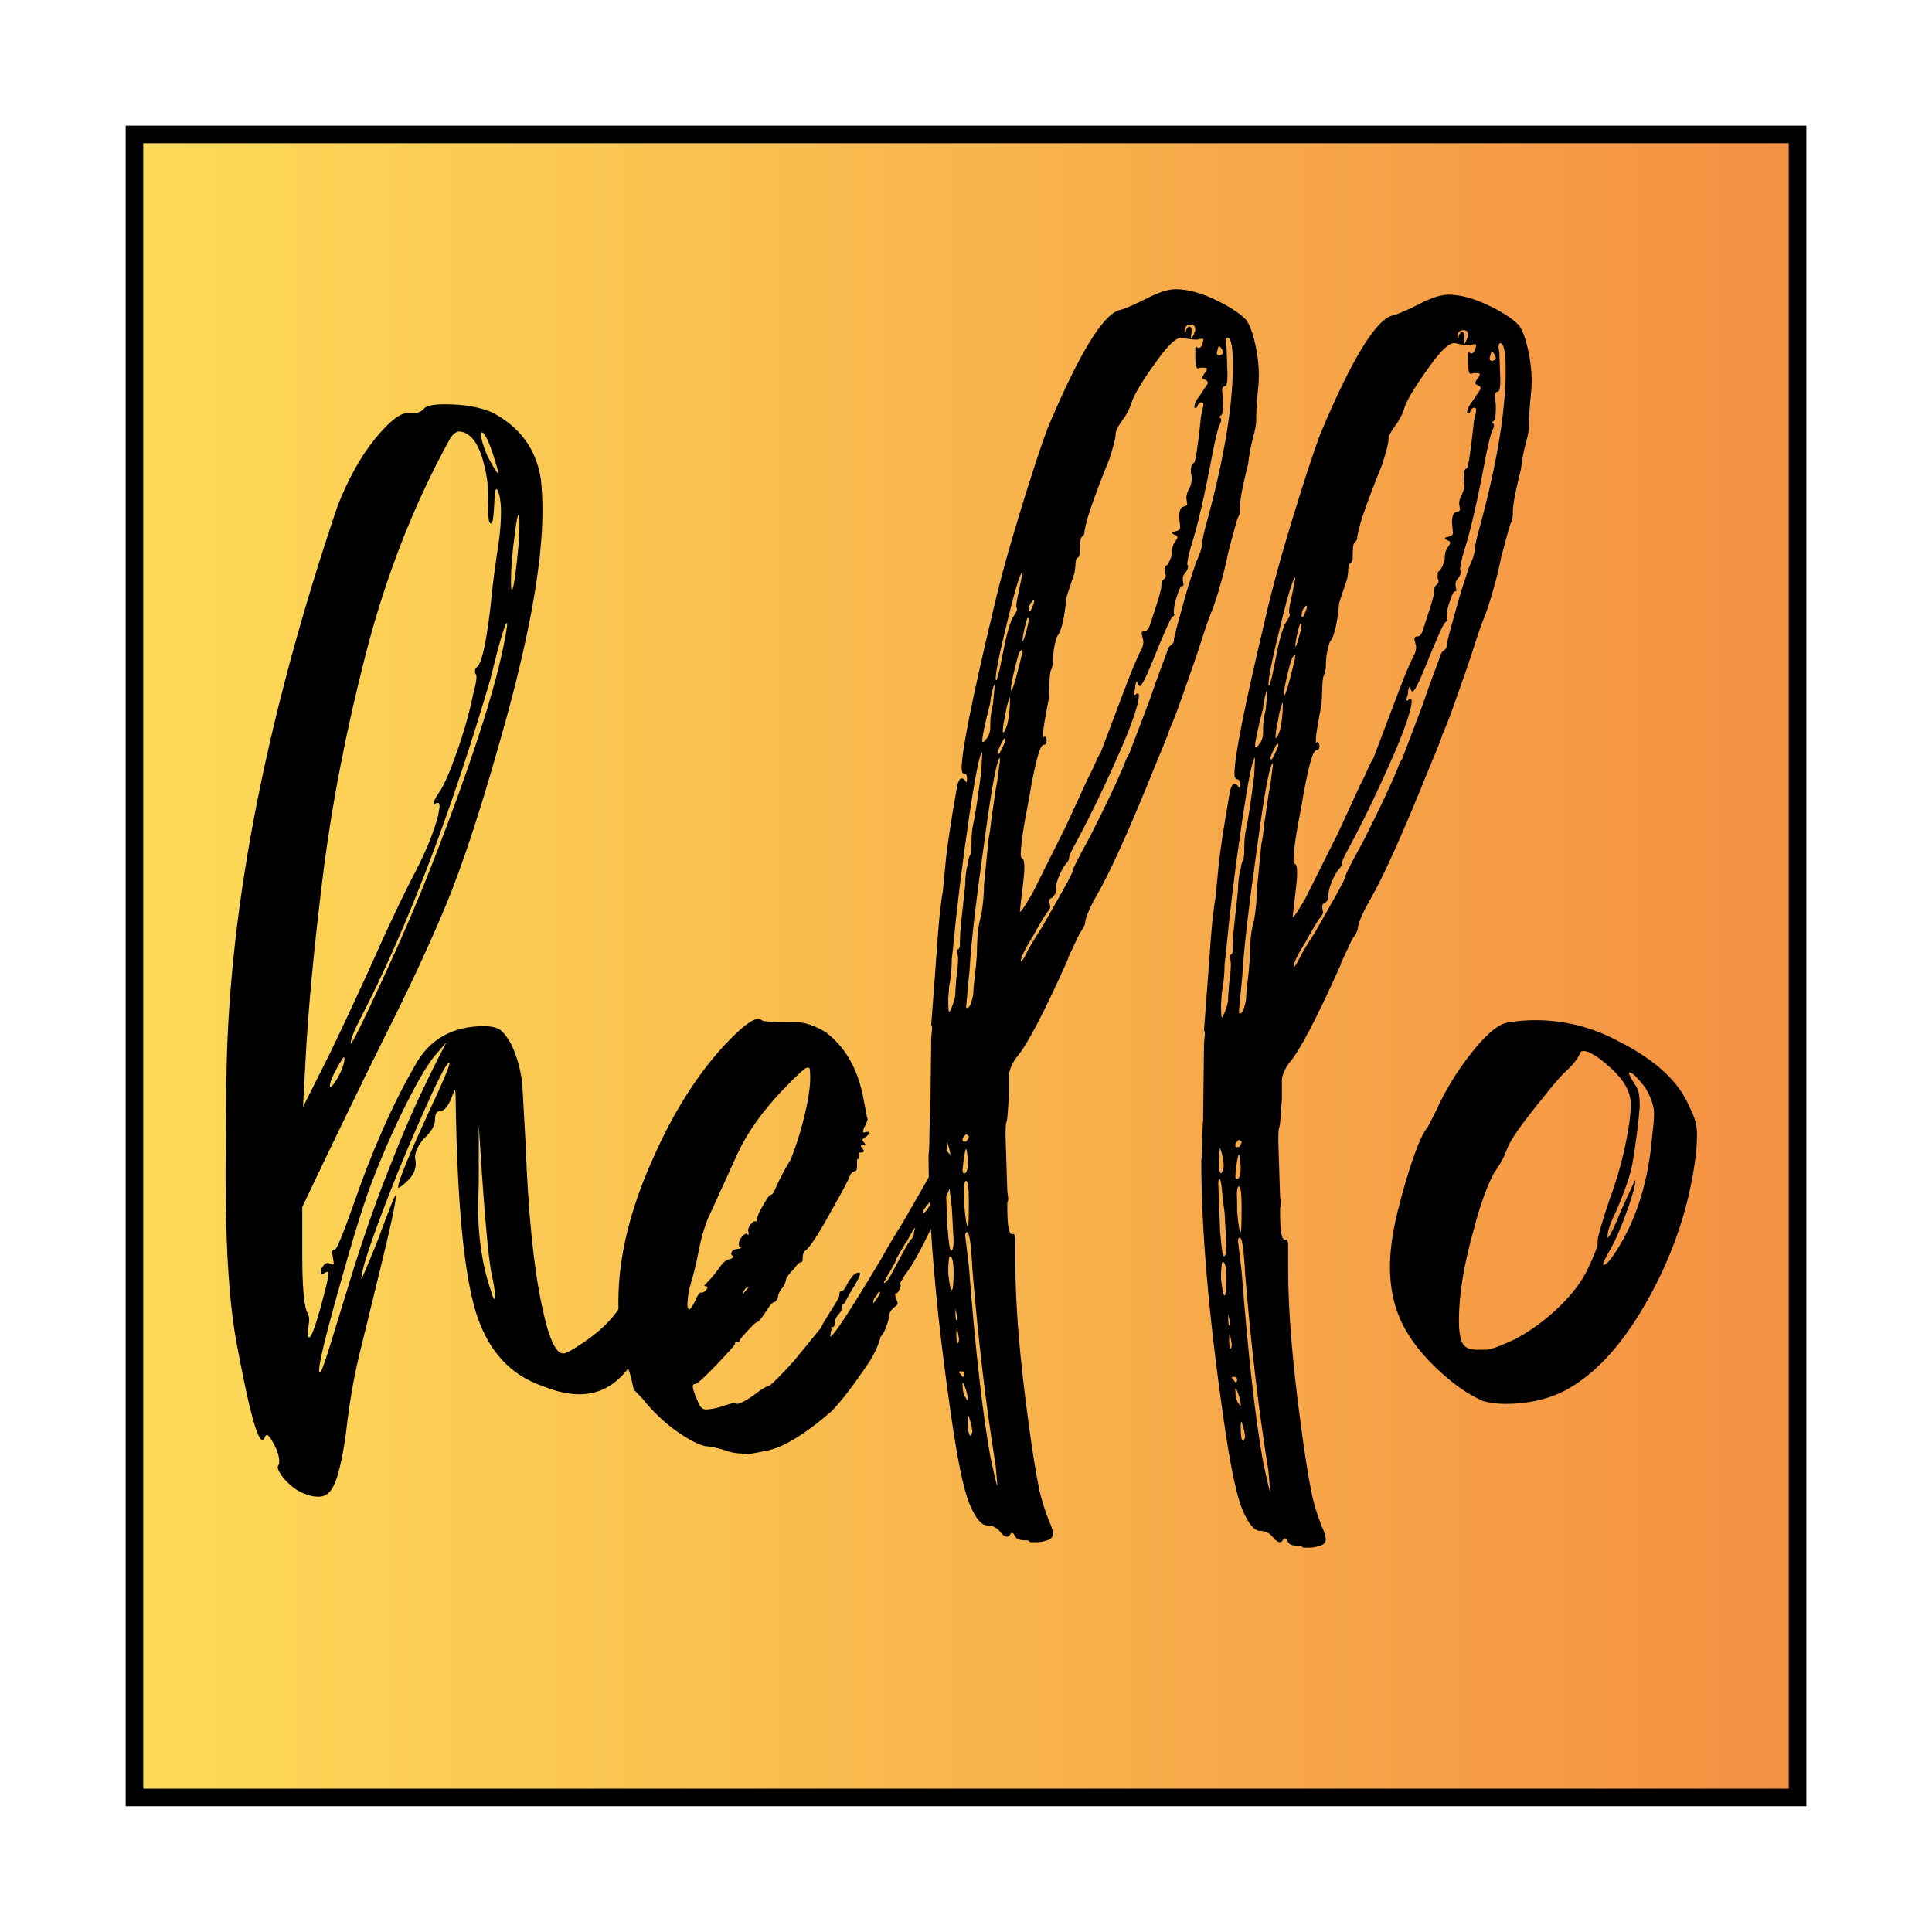 <svg xmlns="http://www.w3.org/2000/svg" xmlns:xlink="http://www.w3.org/1999/xlink" id="_x31__r&#xE9;teg" x="0px" y="0px" width="300px" height="300px" viewBox="0 0 300 300" xml:space="preserve"><g>	<defs>		<rect id="SVGID_1_" x="20.878" y="20.879" width="258.244" height="258.23"></rect>	</defs>	<clipPath id="SVGID_2_">		<use xlink:href="#SVGID_1_"></use>	</clipPath>			<linearGradient id="SVGID_3_" gradientUnits="userSpaceOnUse" x1="-807.641" y1="691.156" x2="-806.288" y2="691.156" gradientTransform="matrix(190.823 0 0 -190.823 154137.453 132038.797)">		<stop offset="0" style="stop-color:#FDDB58"></stop>		<stop offset="5.327790e-009" style="stop-color:#FDDB58"></stop>		<stop offset="1" style="stop-color:#F48F42"></stop>	</linearGradient>	<rect x="20.878" y="20.879" clip-path="url(#SVGID_2_)" fill="url(#SVGID_3_)" width="258.244" height="258.23"></rect></g><g>	<path d="M280.486,280.474H19.514V19.513h260.973V280.474z M22.243,277.745h255.515V22.242H22.243V277.745z"></path></g><g>	<path d="M188.385,94.34c1.023-2.993,1.808-5.891,2.366-8.696c0.366-1.35,0.692-2.559,0.974-3.625  c0.275-1.062,0.486-1.689,0.626-1.88c0.136-0.193,0.208-0.728,0.208-1.6c0-0.869,0.277-2.462,0.834-4.783l0.417-1.739  c0.186-1.546,0.436-2.897,0.761-4.059c0.324-1.16,0.49-2.054,0.49-2.681c0-0.627,0.019-1.355,0.067-2.175  c0.044-0.824,0.116-1.642,0.208-2.466c0.092-0.82,0.142-1.569,0.142-2.246c0-1.452-0.142-2.853-0.417-4.207  c-0.374-2.027-0.884-3.524-1.533-4.496c-0.925-0.961-2.36-1.931-4.31-2.897c-2.501-1.254-4.722-1.885-6.67-1.885  c-1.11,0-2.57,0.46-4.379,1.38s-3.175,1.521-4.102,1.81c-2.594,0.389-6.395,6.522-11.396,18.41  c-1.021,2.71-2.459,7.084-4.311,13.122c-1.853,6.043-3.288,11.336-4.312,15.878c-3.152,13.242-4.721,21.167-4.721,23.775  c0,0.582,0.135,0.869,0.416,0.869c0.277,0,0.418,0.244,0.418,0.723c0,0.39-0.048,0.583-0.141,0.583  c-0.189-0.385-0.417-0.583-0.692-0.583c-0.281,0-0.514,0.39-0.699,1.163c-1.018,5.8-1.619,9.81-1.808,12.035l-0.417,4.343  c-0.37,2.032-0.695,5.219-0.97,9.577l-0.833,11.154c0.091,0.102,0.134,0.294,0.134,0.586l-0.134,1.446l-0.141,11.893  c-0.092,1.063-0.14,2.175-0.14,3.329c0,1.162-0.044,2.175-0.137,3.043c0,1.086,0.015,2.206,0.039,3.346  c-1.033,1.845-2.444,4.302-4.232,7.368c-1.115,1.741-2.142,3.481-3.098,5.22c-4.848,8.121-7.504,12.175-7.984,12.175l0.121-0.868  l0.121-0.253l-0.121-0.243c0-0.081,0.097-0.122,0.296-0.122c0.198,0,0.3-0.252,0.3-0.748c0-0.171,0.059-0.373,0.18-0.627  c0.117-0.242,0.295-0.496,0.533-0.737c0.237-0.255,0.359-0.545,0.359-0.871c0-0.333,0.16-0.585,0.475-0.748  c0.398-0.829,0.833-1.617,1.314-2.365c0.711-1.153,1.07-1.902,1.07-2.237l-0.121-0.119c-0.398,0-0.713,0.142-0.95,0.434  c-0.243,0.294-0.481,0.598-0.719,0.931c-0.475,0.992-0.813,1.497-1.013,1.497c-0.198,0-0.315,0.06-0.353,0.181  c-0.044,0.122-0.064,0.294-0.064,0.497c0,0.213-0.397,0.932-1.188,2.175l-1.313,2.114l-0.359,0.747l-4.169,5.098  c-0.951,1.073-1.829,2.001-2.617,2.789c-0.796,0.79-1.276,1.185-1.431,1.185c-0.159,0-0.557,0.202-1.193,0.617  c-1.828,1.417-3.058,2.115-3.693,2.115l-0.359-0.124c-0.238,0-0.854,0.161-1.847,0.496c-0.994,0.333-1.887,0.496-2.681,0.496  c-0.477-0.082-0.835-0.456-1.072-1.113c-0.558-1.243-0.834-2.072-0.834-2.487c0-0.253,0.14-0.374,0.417-0.374  c0.276,0,1.373-0.99,3.276-2.983c1.905-1.991,2.861-3.066,2.861-3.227c0-0.172,0.039-0.294,0.121-0.375h0.118l0.237,0.122h0.179  c0.038,0,0.059-0.08,0.059-0.251c0-0.162,0.635-0.911,1.91-2.236c0.393-0.416,0.692-0.638,0.892-0.677  c0.198-0.042,0.616-0.567,1.251-1.56c0.635-0.99,1.052-1.484,1.251-1.484c0.198,0,0.417-0.255,0.654-0.75  c0-0.253,0.058-0.496,0.179-0.747c0.122-0.243,0.238-0.434,0.358-0.558c0.117-0.12,0.258-0.333,0.417-0.625  c0.156-0.285,0.257-0.578,0.296-0.87c0.039-0.283,0.457-0.851,1.251-1.67c0.48-0.666,0.834-1.001,1.071-1.001h0.121l0.123-0.243  c0-0.827,0.116-1.323,0.353-1.495c0.718-0.416,2.264-2.813,4.649-7.21c0.95-1.65,1.707-3.065,2.264-4.218  c0.077-0.334,0.218-0.588,0.417-0.747c0.193-0.163,0.374-0.255,0.533-0.255s0.243-0.284,0.243-0.868v-0.739  c0-0.172,0.04-0.253,0.116-0.253c0.079,0,0.161-0.041,0.238-0.121l-0.117-0.374c0-0.334,0.04-0.496,0.117-0.496  c0.48,0,0.717-0.081,0.717-0.253c0-0.08-0.083-0.202-0.237-0.374c-0.161-0.161-0.243-0.324-0.243-0.496  c0.397,0,0.635-0.04,0.718-0.12c-0.161-0.253-0.282-0.416-0.361-0.496c-0.077-0.083-0.115-0.172-0.115-0.255  c0-0.078,0.155-0.221,0.476-0.434c0.313-0.202,0.475-0.354,0.475-0.433v-0.245c0-0.09-0.039-0.131-0.117-0.131l-0.719,0.131  c0-0.505,0.123-0.868,0.361-1.121l0.358-0.992c-0.082-0.08-0.161-0.374-0.242-0.868c-0.079-0.507-0.199-1.123-0.354-1.873  c-0.794-4.722-2.745-8.28-5.842-10.68c-1.746-1.081-3.336-1.616-4.765-1.616c-3.259,0-4.983-0.083-5.183-0.255  c-0.199-0.161-0.417-0.241-0.656-0.241c-0.949,0-2.776,1.446-5.478,4.35c-3.974,4.389-7.427,9.809-10.364,16.271  c-3.895,8.374-5.842,16.12-5.842,23.241c0,0.425,0.004,0.826,0.011,1.218c-0.135,0.19-0.258,0.366-0.365,0.521  c-1.348,1.829-3.337,3.567-5.955,5.218c-1.115,0.749-1.871,1.123-2.264,1.123c-1.192,0-2.307-2.527-3.339-7.587  c-1.271-5.955-2.104-14.329-2.502-25.098l-0.475-8.577c-0.16-2.397-0.757-4.671-1.789-6.825c-0.713-1.243-1.349-2.013-1.906-2.306  c-0.557-0.283-1.309-0.435-2.263-0.435c-4.926,0-8.5,2.032-10.725,6.086c-3.573,6.22-6.787,13.513-9.648,21.875  c-1.59,4.469-2.525,6.717-2.803,6.717c-0.276,0-0.417,0.159-0.417,0.494l0.238,1.607c0,0.171-0.04,0.253-0.116,0.253  c-0.083,0-0.199-0.039-0.358-0.121c-0.16-0.079-0.321-0.132-0.476-0.132c-0.321,0-0.641,0.294-0.956,0.88l-0.116,0.618  c0,0.162,0.078,0.252,0.238,0.252c0.077,0,0.192-0.07,0.353-0.192c0.159-0.12,0.319-0.182,0.48-0.182  c0.078,0,0.117,0.122,0.117,0.374c0,0.243-0.079,0.719-0.238,1.427c-0.16,0.707-0.474,1.92-0.95,3.662  c-0.876,3.153-1.474,4.72-1.79,4.72c-0.16,0-0.238-0.16-0.238-0.493s0.039-0.7,0.116-1.114c0.079-0.415,0.122-0.87,0.122-1.376  c-0.082-0.413-0.199-0.736-0.359-0.989c-0.474-1.244-0.712-4.137-0.712-8.697v-7.585c4.922-10.355,9.135-19.053,12.63-26.092  c4.048-8.04,7.306-15.038,9.769-21.005c2.463-5.967,5.202-14.29,8.223-24.978c4.446-15.482,6.672-27.498,6.672-36.033  c0-1.739-0.079-3.357-0.238-4.844c-0.718-4.722-3.258-8.202-7.626-10.448c-1.905-0.818-4.329-1.243-7.268-1.243  c-1.828,0-2.918,0.233-3.277,0.688c-0.36,0.456-0.936,0.689-1.726,0.689h-0.835c-1.192,0-2.88,1.344-5.065,4.034  c-2.187,2.691-4.111,6.149-5.779,10.376c-11.519,34.051-17.274,64.451-17.274,91.208l-0.121,12.43  c0,12.015,0.634,21.125,1.906,27.345c1.749,9.354,3.019,14.036,3.814,14.036c0.156,0,0.276-0.121,0.359-0.372  c0.078-0.245,0.193-0.374,0.354-0.374c0.236,0,0.616,0.505,1.134,1.495c0.515,0.988,0.77,1.862,0.77,2.609  c0,0.241-0.038,0.434-0.117,0.556c-0.081,0.131-0.12,0.233-0.12,0.314c0,0.252,0.16,0.617,0.48,1.121  c0.314,0.496,0.791,1.031,1.429,1.609c0.631,0.586,1.348,1.04,2.144,1.364c0.79,0.335,1.547,0.506,2.264,0.506  c0.873,0,1.547-0.377,2.026-1.123c0.873-1.243,1.625-4.186,2.264-8.817c0.475-4.308,1.149-8.293,2.021-11.935l3.22-13.178  c1.667-6.784,2.503-10.678,2.503-11.681v-0.12c-0.162,0-1.073,2.276-2.741,6.837c-1.669,4.146-2.545,6.208-2.623,6.208v-0.121  c0.078-1.243,1.013-4.266,2.803-9.071c1.783-4.803,3.752-9.646,5.894-14.542c2.861-6.543,4.491-9.82,4.887-9.82h0.115  c0,0.507-0.993,2.865-2.975,7.089c-3.335,7.212-5.003,11.266-5.003,12.179v0.12c0.236,0,0.751-0.386,1.545-1.174  c0.796-0.79,1.193-1.677,1.193-2.68l-0.122-0.871c0-0.817,0.437-1.779,1.314-2.85c1.192-1.082,1.784-2.074,1.784-2.981  c0-0.913,0.281-1.366,0.833-1.366c0.558,0,1.115-0.627,1.668-1.872c0.319-0.911,0.519-1.366,0.597-1.366  c0.082,0.092,0.12,0.71,0.12,1.872c0.239,15.653,1.271,26.484,3.098,32.494c1.828,6.006,5.318,9.88,10.487,11.618  c2.061,0.829,3.932,1.244,5.6,1.244c3.041,0,5.565-1.351,7.592-4.005c0.196,0.525,0.368,1.068,0.504,1.638l0.359,1.619l1.309,1.364  c1.59,1.993,3.336,3.67,5.245,5.038c1.907,1.364,3.453,2.173,4.645,2.416c0.476,0,1.348,0.171,2.623,0.506  c1.029,0.413,2.027,0.617,2.978,0.617l0.475,0.12c0.48,0,1.508-0.161,3.099-0.496c2.622-0.413,6.078-2.485,10.369-6.208  c1.667-1.741,3.652-4.35,5.954-7.827c0.717-1.164,1.232-2.287,1.553-3.359c0-0.161,0.037-0.292,0.116-0.374  c0.396-0.414,0.755-1.162,1.076-2.234c0.155-0.496,0.236-0.85,0.236-1.063c0-0.2,0.079-0.433,0.239-0.674  c0.159-0.254,0.359-0.456,0.597-0.629c0.236-0.161,0.396-0.325,0.475-0.496c0-0.162-0.079-0.434-0.238-0.809  c-0.16-0.376-0.199-0.636-0.121-0.81h0.121c0.16,0,0.315-0.183,0.476-0.554c0.159-0.375,0.238-0.6,0.238-0.678l-0.117-0.255  c0-0.08,0.077-0.251,0.237-0.496c0.162-0.251,0.358-0.576,0.597-0.988c0.917-1.122,2.241-3.467,3.972-7.029  c0.511,8.391,1.543,17.979,3.102,28.774c1.019,7.15,1.987,11.813,2.919,13.988c0.921,2.174,1.828,3.265,2.711,3.265  c0.876,0,1.593,0.385,2.151,1.155c0.368,0.394,0.649,0.586,0.834,0.586h0.14c0.186,0,0.326-0.103,0.418-0.296  c0.092-0.191,0.185-0.29,0.277-0.29c0.184,0,0.324,0.12,0.417,0.361c0.091,0.243,0.258,0.437,0.488,0.576  c0.229,0.151,0.713,0.225,1.46,0.225c0.185,0,0.296,0.051,0.344,0.141c0.049,0.101,0.159,0.151,0.35,0.151h0.693  c0.557,0,1.136-0.099,1.739-0.292c0.603-0.192,0.902-0.535,0.902-1.013c0-0.484-0.231-1.212-0.692-2.184  c-0.65-1.738-1.115-3.235-1.393-4.49c-0.557-2.61-1.157-6.382-1.809-11.308c-1.298-9.666-1.942-17.638-1.942-23.926v-4.056  c-0.095-0.386-0.189-0.576-0.277-0.576h-0.28c-0.465,0-0.695-1.406-0.695-4.208v-0.729c0.094-0.088,0.143-0.281,0.143-0.574  l-0.143-1.162l-0.274-8.556c0-1.254,0.042-1.973,0.135-2.177c0.092-0.19,0.161-0.695,0.209-1.518  c0.049-0.817,0.116-1.758,0.207-2.83v-2.892c0-0.778,0.37-1.699,1.116-2.76c1.57-1.741,4.262-6.857,8.063-15.361v-0.152  c0.46-0.961,0.878-1.861,1.251-2.682c0.37-0.818,0.646-1.324,0.833-1.526c0.37-0.576,0.555-1.011,0.555-1.305  c0-0.282,0.159-0.818,0.489-1.587c0.319-0.77,0.76-1.639,1.317-2.609c2.133-3.676,5.236-10.588,9.313-20.737  c1.3-3.09,1.945-4.732,1.945-4.931c0.559-1.254,1.158-2.8,1.809-4.636c0.649-1.836,1.25-3.549,1.808-5.147  c0.558-1.593,1.111-3.263,1.668-5.001C187.414,96.808,187.924,95.408,188.385,94.34z M52.417,167.412  c-0.557,0.909-0.911,1.365-1.07,1.365c-0.079,0-0.123-0.041-0.123-0.123c0-0.574,0.398-1.576,1.193-2.981  c0.556-0.99,0.872-1.497,0.955-1.497c0.079,0,0.117,0.051,0.117,0.129C53.489,165.044,53.135,166.087,52.417,167.412z   M79.94,82.907c0.238-1.981,0.436-2.983,0.597-2.983c0.077,0,0.12,0.547,0.12,1.618c0,1.739-0.199,4.187-0.596,7.331  c-0.237,1.821-0.437,2.731-0.596,2.731c-0.083,0-0.121-0.496-0.121-1.486C79.344,88.206,79.542,85.81,79.94,82.907z M78.752,96.702  v0.374c-1.036,7.534-5.008,20.134-11.916,37.782c-2.144,5.46-4.649,11.265-7.506,17.394c-3.02,6.543-4.65,9.82-4.886,9.82  c0-0.668,0.514-1.993,1.551-3.984c7.224-13.997,13.939-31.523,20.135-52.558C77.56,99.645,78.432,96.702,78.752,96.702z   M74.82,67.131c0.156,0,0.375,0.243,0.655,0.74c0.276,0.496,0.572,1.203,0.892,2.113c0.635,1.912,0.956,3.024,0.956,3.357v0.121  c-0.162,0-0.719-0.91-1.669-2.73c-0.64-1.497-0.956-2.609-0.956-3.358C74.699,67.213,74.738,67.131,74.82,67.131z M47.412,165.179  c0.398-7.96,1.291-17.569,2.682-28.835c1.387-11.265,3.636-22.905,6.733-34.92c3.1-12.014,7.423-23.067,12.983-33.181  C70.292,67.415,70.807,67,71.365,67c1.667,0.172,2.898,1.739,3.694,4.724c0.475,1.738,0.711,3.316,0.711,4.721v1.245  c0,0.829,0.02,1.577,0.058,2.235c0.039,0.667,0.102,1.063,0.18,1.183c0.078,0.122,0.16,0.183,0.237,0.183  c0.242,0,0.398-0.89,0.48-2.67c0.076-1.78,0.193-2.67,0.353-2.67c0.161,0,0.321,0.354,0.48,1.051  c0.156,0.708,0.238,1.558,0.238,2.55c0,1.323-0.121,2.902-0.359,4.722c-0.557,3.57-0.911,6.26-1.071,8.081  c-0.713,6.797-1.469,10.519-2.264,11.186c-0.238,0.161-0.359,0.414-0.359,0.749c0,0.161,0.038,0.282,0.121,0.373  c0.079,0.081,0.122,0.243,0.122,0.495c0,0.497-0.165,1.326-0.48,2.478c-0.714,3.57-1.867,7.423-3.457,11.56  c-0.713,1.831-1.348,3.135-1.905,3.915c-0.558,0.788-0.834,1.394-0.834,1.8l0.121,0.131l0.116-0.254  c0.16-0.08,0.32-0.122,0.48-0.122c0.156,0,0.237,0.204,0.237,0.618l-0.237,1.376c-0.64,2.476-1.789,5.338-3.456,8.566  c-1.271,2.404-2.9,5.764-4.887,10.072c-3.336,7.453-6.196,13.621-8.578,18.516l-4.053,8.072L47.412,165.179z M61.114,179.707  c-2.142,5.229-4.207,10.984-6.195,17.284l-3.932,12.794c-0.712,2.235-1.149,3.355-1.311,3.355c-0.082,0-0.12-0.121-0.12-0.372  c0-0.829,0.459-2.983,1.372-6.463c0.911-3.479,1.968-7.272,3.156-11.367c1.193-4.106,2.225-7.391,3.099-9.882  c1.589-4.305,3.354-8.454,5.303-12.428c1.944-3.975,3.553-6.795,4.824-8.453l2.026-2.358  C66.002,168.199,63.262,174.166,61.114,179.707z M76.726,201.704c-0.083,0-0.239-0.404-0.48-1.233  c-1.348-3.893-2.022-8.334-2.022-13.298l0.117-3.479v-9.072c0.796,13.006,1.47,20.792,2.027,23.361  c0.316,1.405,0.476,2.448,0.476,3.105C76.843,201.502,76.802,201.704,76.726,201.704z M115.327,200.965v-0.131v-0.12  c0.079-0.082,0.156-0.204,0.239-0.376c0.076-0.159,0.198-0.281,0.358-0.372l0.238-0.122h0.116L115.327,200.965z M106.983,203.323  c-0.078,0-0.16-0.161-0.238-0.496c0-1.245,0.199-2.509,0.597-3.794c0.397-1.282,0.775-2.851,1.134-4.72  c0.354-1.862,0.811-3.5,1.368-4.907l4.648-10.193c1.508-3.309,3.889-6.664,7.147-10.063c2.148-2.234,3.374-3.357,3.694-3.357h0.301  c0.116,0,0.174,0.548,0.174,1.619c0,1.912-0.515,4.683-1.547,8.322c-0.321,1.082-0.616,1.993-0.892,2.74  c-0.282,0.738-0.461,1.234-0.538,1.487c-0.796,1.327-1.392,2.407-1.789,3.236c-0.398,0.829-0.635,1.344-0.714,1.546  c-0.081,0.213-0.178,0.396-0.3,0.558c-0.116,0.172-0.256,0.252-0.417,0.252c-0.16,0-0.674,0.788-1.546,2.356  c-0.319,0.588-0.475,1.021-0.475,1.316c0,0.282-0.083,0.434-0.242,0.434h-0.237c-0.078,0-0.218,0.102-0.417,0.304  c-0.2,0.209-0.34,0.415-0.417,0.627c-0.078,0.2-0.116,0.354-0.116,0.435l0.116,0.615l-0.116,0.121l-0.238-0.241l-0.48,0.241  c-0.476,0.506-0.711,0.962-0.711,1.378c0,0.241,0.038,0.413,0.116,0.496l0.243,0.12c0,0.08-0.205,0.14-0.598,0.181  c-0.402,0.051-0.654,0.152-0.775,0.315c-0.122,0.172-0.18,0.293-0.18,0.374c0,0.17,0.078,0.294,0.238,0.374l0.121,0.12  c0,0.172-0.238,0.314-0.718,0.436c-0.475,0.12-0.969,0.557-1.487,1.305c-0.52,0.749-1.093,1.458-1.727,2.113l-0.595,0.629  c0,0.078,0.077,0.121,0.236,0.121c0.16,0,0.238,0.079,0.238,0.242c0,0.091-0.078,0.213-0.238,0.372  c-0.16,0.172-0.282,0.274-0.359,0.313c-0.077,0.042-0.16,0.063-0.238,0.063h-0.237c-0.159,0-0.397,0.354-0.713,1.061  c-0.319,0.699-0.64,1.227-0.954,1.549H106.983z M136.656,200.714c0,0.08-0.059,0.231-0.181,0.435  c-0.121,0.213-0.281,0.454-0.475,0.748c-0.199,0.296-0.339,0.435-0.417,0.435v-0.12c0-0.335,0.193-0.709,0.596-1.123  c0.078-0.333,0.238-0.496,0.477-0.496V200.714z M142.017,191.025c-0.083,0.162-0.122,0.374-0.122,0.615  c0,0.255-0.16,0.548-0.475,0.87c-0.319,0.335-1.231,1.954-2.739,4.846c-0.64,1.244-1.116,1.869-1.43,1.869v-0.129l0.833-1.487  c0.714-1.164,1.072-1.862,1.072-2.115c0.956-1.658,1.45-2.506,1.488-2.547c0.039-0.041,0.098-0.102,0.179-0.184  c0.713-1.405,1.15-2.113,1.31-2.113L142.017,191.025z M143.8,188.044c-0.237,0.241-0.397,0.372-0.475,0.372v-0.131  c0-0.163,0.077-0.375,0.237-0.616c0.16-0.255,0.359-0.496,0.596-0.748l0.185-0.256c0.007,0.179,0.015,0.358,0.023,0.538  C144.23,187.437,144.047,187.711,143.8,188.044z M189.218,53.748c0.093,0,0.19,0.05,0.281,0.146  c0.093,0.095,0.184,0.242,0.276,0.434c0.093,0.198,0.141,0.34,0.141,0.437c0,0.196-0.189,0.338-0.557,0.434  c-0.276,0-0.417-0.146-0.417-0.434L189.218,53.748z M184.913,50.415c0.46,0,0.692,0.243,0.692,0.724  c0,0.196-0.092,0.484-0.274,0.869l-0.281,0.582l-0.137-0.146l0.137-1.012c0-0.485-0.137-0.728-0.418-0.728  c-0.091,0-0.232,0.146-0.417,0.435l-0.136,0.581c-0.097,0-0.141-0.097-0.141-0.289C183.938,50.754,184.263,50.415,184.913,50.415z   M160.026,93.688c0.186-0.237,0.326-0.409,0.418-0.505c0.092,0,0.141,0.051,0.141,0.147c0,0.191-0.049,0.384-0.141,0.576  c-0.092,0.197-0.184,0.414-0.276,0.651c-0.092,0.243-0.19,0.365-0.277,0.365h-0.14C159.751,94.34,159.844,93.931,160.026,93.688z   M159.609,95.938c0.094,0,0.142,0.051,0.142,0.146c0,0.193-0.048,0.506-0.142,0.941c-0.092,0.436-0.232,0.966-0.415,1.593  c-0.186,0.632-0.326,0.946-0.418,0.946v-0.148c0-0.382,0.141-1.157,0.418-2.32C159.377,96.323,159.518,95.938,159.609,95.938z   M155.998,98.259c1.479-6.285,2.411-9.426,2.778-9.426v0.148l-0.552,2.75c-0.282,1.163-0.418,1.982-0.418,2.468l0.136,0.435  c-0.092,0.289-0.3,0.678-0.625,1.159c-0.325,0.484-0.718,1.693-1.178,3.624l-0.976,4.785l-0.417,1.45l-0.14-0.146  C154.607,104.443,155.072,102.026,155.998,98.259z M153.772,109.13c0-0.48,0.142-1.254,0.418-2.32  c0.092-0.289,0.184-0.435,0.276-0.435l-0.276,2.901c-0.276,1.158-0.418,2.175-0.418,3.045v0.577c0,0.676-0.165,1.232-0.483,1.667  c-0.324,0.434-0.533,0.653-0.626,0.653c-0.097,0-0.14-0.046-0.14-0.142C152.523,114.303,152.94,112.322,153.772,109.13z   M147.38,153.209c0.279-1.458,0.415-2.904,0.415-4.348l0.142-1.165c0.645-6.766,1.478-13.603,2.501-20.514  c1.017-6.913,1.711-10.367,2.085-10.367l-0.142,2.899c-0.184,1.451-0.394,2.972-0.625,4.565c-0.232,1.598-0.441,2.806-0.626,3.625  c-0.185,0.824-0.277,1.791-0.277,2.896c0,1.113-0.067,1.766-0.208,1.963c-0.14,0.193-0.257,0.626-0.349,1.305  c-0.276,0.965-0.416,2.078-0.416,3.332c-0.092,0.77-0.184,1.619-0.276,2.539c-0.092,0.92-0.189,1.77-0.276,2.537  c-0.097,0.769-0.166,1.517-0.209,2.245c-0.048,0.729-0.072,1.476-0.072,2.245c-0.093,0.294-0.185,0.437-0.277,0.437  c-0.092,0-0.141,0.099-0.141,0.292l0.141,1.012c0,0.97-0.092,2.033-0.276,3.195l-0.141,2.021v0.296c0,0.485-0.141,1.091-0.417,1.81  c-0.277,0.729-0.466,1.092-0.557,1.092c-0.094,0-0.138-0.678-0.138-2.033L147.38,153.209z M150.021,183.365  c0.276,0,0.417,1.06,0.417,3.184c0,2.611-0.049,3.915-0.142,3.915c-0.183,0-0.368-1.061-0.553-3.185v-1.458  C149.646,184.184,149.744,183.365,150.021,183.365z M149.463,181.768c0-0.296,0.073-0.921,0.209-1.891  c0.141-0.962,0.257-1.448,0.349-1.448c0.093,0,0.184,0.627,0.276,1.881c0,1.267-0.183,1.894-0.553,1.894  C149.556,182.203,149.463,182.062,149.463,181.768z M150.021,177.267h-0.277h-0.14c-0.092,0-0.141-0.092-0.141-0.285  c0-0.19,0.093-0.382,0.281-0.584l0.277-0.282l0.417,0.282C150.438,176.691,150.296,176.981,150.021,177.267z M147.102,177.418  l0.278,0.868c0.096,0.355,0.165,0.71,0.211,1.063c-0.219-0.214-0.423-0.447-0.613-0.697  C147,177.837,147.041,177.418,147.102,177.418z M148.004,199.524c-0.049,0.539-0.116,0.799-0.209,0.799  c-0.184,0-0.369-0.868-0.553-2.61c0-0.777,0.02-1.403,0.068-1.889c0.045-0.476,0.116-0.717,0.209-0.717  c0.369,0,0.557,0.866,0.557,2.605C148.076,198.393,148.052,198.999,148.004,199.524z M147.659,194.237  c-0.188-0.192-0.374-1.497-0.557-3.915l-0.176-4.56c0.172-0.382,0.348-0.772,0.526-1.171c0.088,0.903,0.198,1.838,0.343,2.827  l0.281,5.22C148.076,193.7,147.937,194.237,147.659,194.237z M148.353,203.227l0.141,0.578c0.087,0.382,0.135,0.727,0.135,1.009  c0,0.102-0.048,0.153-0.135,0.153c-0.097,0-0.141-0.537-0.141-1.599V203.227z M148.629,208.587l-0.135-1.013  c0-0.868,0.044-1.305,0.135-1.305l0.282,1.589C148.911,208.343,148.814,208.587,148.629,208.587z M149.188,212.935  c0.368,0,0.556,0.142,0.556,0.436c0,0.292-0.097,0.435-0.281,0.435l-0.552-0.729C148.911,212.986,148.997,212.935,149.188,212.935z   M150.021,217.142c-0.189-0.191-0.324-0.484-0.417-0.87c-0.092-0.384-0.141-0.779-0.141-1.165v-0.432  c0.093,0,0.258,0.343,0.491,1.011c0.228,0.678,0.343,1.265,0.343,1.74h-0.135L150.021,217.142z M150.713,222.936  c-0.275,0-0.417-0.717-0.417-2.173c0-0.578,0.049-0.87,0.142-0.87l0.416,1.456l0.142,1.011L150.713,222.936z M153.772,226.132  c-1.206-6.674-2.317-16.534-3.334-29.581l-0.558-4.64c0-0.386,0.092-0.578,0.281-0.578c0.367,0,0.644,1.931,0.834,5.796  c0.921,11.123,2.127,21.267,3.612,30.448l0.274,3.186C154.791,230.763,154.423,229.228,153.772,226.132z M155.3,117.828  c0,0.101-0.02,0.293-0.066,0.582c-0.05,0.289-0.117,0.85-0.209,1.667c-0.093,0.821-0.233,1.666-0.417,2.534l-0.693,4.79  c-0.098,1.061-0.233,2.027-0.417,2.896l-0.699,7.105c0,1.354-0.135,2.893-0.416,4.643c-0.465,1.446-0.693,3.528-0.693,6.228  c-0.093,1.265-0.209,2.45-0.35,3.55c-0.136,1.113-0.208,1.962-0.208,2.54c-0.277,1.454-0.602,2.171-0.969,2.171  c-0.098,0-0.141-0.09-0.141-0.281l0.558-5.947c0.185-3.669,0.969-10.436,2.362-20.297c1.108-8.215,1.899-12.321,2.359-12.321  V117.828z M155.931,115.511c-0.142,0.289-0.306,0.628-0.49,1.013c-0.183,0.388-0.324,0.579-0.416,0.579l-0.143-0.145  c0-0.192,0.166-0.627,0.491-1.305c0.324-0.672,0.534-1.01,0.625-1.01c0.092,0,0.142,0.044,0.142,0.14  C156.14,114.981,156.066,115.219,155.931,115.511z M156.832,108.548c0,1.453-0.142,2.756-0.418,3.914  c-0.274,0.869-0.507,1.304-0.697,1.304v-0.14c0-0.583,0.072-1.184,0.214-1.817c0.136-0.626,0.251-1.229,0.344-1.809  c0.282-1.159,0.466-1.741,0.558-1.741V108.548z M156.972,107.245v-0.289c0-0.288,0.089-0.869,0.277-1.739  c0.185-0.87,0.394-1.738,0.626-2.609c0.227-0.87,0.417-1.379,0.559-1.522c0.136-0.147,0.251-0.217,0.343-0.217  c0,0.096-0.024,0.288-0.067,0.577c-0.049,0.292-0.3,1.328-0.767,3.119C157.478,106.355,157.157,107.245,156.972,107.245z   M158.36,141.609c0-0.103,0.049-0.557,0.14-1.376c0.092-0.829,0.209-1.789,0.351-2.902c0.134-1.112,0.208-2.007,0.208-2.684  c0-0.774-0.098-1.209-0.282-1.305s-0.276-0.289-0.276-0.577c0-1.547,0.417-4.4,1.251-8.556c0.367-2.32,0.766-4.323,1.183-6.016  c0.417-1.689,0.785-2.54,1.11-2.54s0.484-0.239,0.484-0.723c-0.091-0.385-0.183-0.581-0.274-0.581l-0.279,0.146v-0.729  c0-0.479,0.279-2.173,0.836-5.071c0.093-0.966,0.136-1.714,0.136-2.244c0-0.533,0.024-1.042,0.072-1.523  c0.044-0.485,0.117-0.799,0.209-0.947c0.093-0.146,0.185-0.503,0.275-1.086c0-1.351,0.142-2.463,0.418-3.332  c0.093-0.486,0.233-0.825,0.416-1.016c0.558-0.87,0.976-2.802,1.25-5.8l1.253-3.767l0.14-1.017c0-0.774,0.092-1.209,0.276-1.304  c0.184-0.097,0.325-0.294,0.417-0.583c0-1.643,0.093-2.539,0.28-2.68c0.186-0.147,0.321-0.314,0.419-0.512  c0-1.349,1.294-5.218,3.888-11.594c0.649-2.032,0.975-3.313,0.975-3.843c0-0.531,0.35-1.254,1.042-2.174  c0.698-0.919,1.226-2.008,1.6-3.26c0.741-1.646,2.27-4.011,4.586-7.105c1.299-1.643,2.27-2.467,2.92-2.467h0.281  c0.275,0.1,0.625,0.171,1.042,0.216c0.417,0.052,0.809,0.077,1.177,0.077l0.699-0.147c0.183,0,0.276,0.05,0.276,0.147l-0.141,0.723  c-0.186,0.389-0.368,0.581-0.554,0.581c-0.189,0-0.329-0.096-0.416-0.292l-0.142,0.292v1.305c0,1.255,0.142,1.881,0.418,1.881  l0.416-0.141c0.649,0,0.975,0.05,0.975,0.141c0,0.198-0.117,0.436-0.348,0.728c-0.232,0.289-0.35,0.532-0.35,0.723  c0,0.097,0.141,0.197,0.417,0.29c0.28,0.099,0.418,0.291,0.418,0.58l-1.251,1.886c-0.554,0.678-0.836,1.259-0.836,1.739v0.147  h0.282c0.087,0,0.159-0.096,0.208-0.293c0.043-0.193,0.136-0.335,0.276-0.435c0.141-0.095,0.253-0.143,0.35-0.143l0.276,0.143  c0,0.389-0.069,0.849-0.21,1.38c-0.14,0.531-0.208,0.942-0.208,1.229c-0.466,4.354-0.813,6.573-1.043,6.669  c-0.231,0.1-0.372,0.293-0.417,0.581c-0.047,0.288-0.066,0.633-0.066,1.016c0.087,0.192,0.137,0.436,0.137,0.725  c0,0.677-0.137,1.258-0.418,1.738c-0.277,0.487-0.417,0.967-0.417,1.452l0.14,0.87c0,0.192-0.207,0.338-0.624,0.434  s-0.626,0.628-0.626,1.593l0.142,1.598c0,0.192-0.073,0.339-0.21,0.436c-0.14,0.095-0.348,0.167-0.625,0.217  c-0.279,0.05-0.416,0.122-0.416,0.218c0,0.097,0.137,0.193,0.416,0.289c0.277,0.096,0.416,0.243,0.416,0.434  c0,0.096-0.139,0.339-0.416,0.723c-0.279,0.39-0.416,0.87-0.416,1.452c0,0.581-0.234,1.26-0.699,2.033  c-0.184,0.096-0.325,0.236-0.418,0.434v0.871l0.142,0.289c0,0.288-0.092,0.504-0.28,0.651c-0.187,0.146-0.302,0.313-0.345,0.505  c-0.049,0.198-0.073,0.435-0.073,0.728c0,0.289-0.252,1.229-0.76,2.828c-0.515,1.593-0.858,2.659-1.043,3.191  c-0.189,0.531-0.442,0.792-0.766,0.792c-0.325,0-0.486,0.148-0.486,0.435l0.277,1.164c0,0.576-0.189,1.157-0.557,1.739  c-0.554,1.158-1.203,2.705-1.946,4.636l-4.168,11.02c-0.189,0.197-0.442,0.678-0.766,1.451c-0.325,0.774-0.767,1.694-1.319,2.756  l-3.335,7.247l-5.145,10.295C159.194,140.637,158.545,141.609,158.36,141.609z M185.747,87.241  c-0.189,0.576-0.49,1.497-0.908,2.751c-0.415,1.258-1.134,3.771-2.15,7.538c-0.277,1.067-0.419,1.72-0.419,1.958  c0,0.242-0.138,0.459-0.417,0.652c-0.279,0.197-0.465,0.46-0.557,0.798c-0.093,0.338-0.418,1.234-0.975,2.679  c-0.553,1.453-1.158,3.146-1.803,5.078l-3.199,8.408c-0.185,0.193-0.418,0.678-0.693,1.452c-1.11,2.706-2.919,6.523-5.421,11.452  c-1.766,3.191-2.643,4.931-2.643,5.219c0,0.294-0.976,2.135-2.918,5.512l-1.81,3.186c-1.208,1.84-2.017,3.195-2.434,4.065  c-0.417,0.872-0.717,1.304-0.901,1.304c0-0.584,0.601-1.839,1.809-3.771c1.294-2.326,2.061-3.601,2.292-3.843  c0.229-0.242,0.395-0.506,0.486-0.798l-0.141-0.869c0-0.384,0.141-0.587,0.418-0.587c0.372-0.384,0.557-0.669,0.557-0.869v-0.426  c0-0.678,0.275-1.598,0.834-2.756c0.281-0.581,0.558-1.016,0.832-1.304c0.282-0.294,0.417-0.582,0.417-0.87  c0-0.293,0.325-1.016,0.976-2.179c2.409-4.446,4.862-9.565,7.369-15.367c1.668-3.959,2.5-6.523,2.5-7.681  c0-0.192-0.095-0.293-0.28-0.293l-0.417,0.293l-0.135-0.146c0-0.097,0.042-0.263,0.135-0.506c0.094-0.242,0.141-0.484,0.141-0.728  c0-0.236,0.046-0.454,0.142-0.653c0-0.096,0.043-0.14,0.135-0.14c0,0.096,0.049,0.236,0.141,0.434  c0.092,0.192,0.186,0.288,0.278,0.288c0.279,0,0.926-1.254,1.949-3.771c1.759-4.35,2.777-6.645,3.059-6.882  c0.274-0.244,0.416-0.416,0.416-0.512h-0.142v-0.288c0-0.58,0.095-1.209,0.278-1.886c0.466-1.451,0.766-2.174,0.905-2.174  c0.136,0,0.252-0.046,0.345-0.147l-0.135-0.724v-0.433c0-0.193,0.135-0.46,0.416-0.798c0.275-0.34,0.417-0.699,0.417-1.089  l-0.142-0.141c0-0.486,0.187-1.401,0.559-2.757c1.019-3.093,2.176-8.12,3.472-15.079c0.466-2.222,0.789-3.503,0.975-3.842  c0.184-0.338,0.275-0.602,0.275-0.798c0-0.092-0.043-0.193-0.136-0.288l-0.14-0.149c0-0.089,0.092-0.191,0.275-0.288  c0.189-0.096,0.281-0.869,0.281-2.321l-0.141-1.445c0-0.487,0.141-0.729,0.417-0.729c0.275,0,0.417-0.583,0.417-1.74l-0.142-4.202  l-0.135-1.017c0-0.384,0.092-0.581,0.276-0.581c0.558,0,0.834,1.405,0.834,4.206c0,6.575-1.435,15.029-4.31,25.369  c-0.276,1.066-0.441,1.911-0.486,2.538C186.601,85.188,186.301,86.078,185.747,87.241z"></path>	<path d="M223.932,114.182c0.559-1.254,1.159-2.802,1.809-4.637c0.649-1.837,1.25-3.55,1.809-5.148  c0.557-1.593,1.11-3.262,1.665-5.001c0.559-1.739,1.069-3.139,1.528-4.206c1.021-2.994,1.81-5.892,2.366-8.697  c0.367-1.351,0.692-2.559,0.975-3.625c0.275-1.063,0.485-1.689,0.625-1.881c0.137-0.193,0.209-0.729,0.209-1.599  c0-0.87,0.278-2.463,0.834-4.784l0.418-1.739c0.183-1.547,0.436-2.897,0.76-4.06c0.324-1.158,0.49-2.053,0.49-2.679  c0-0.628,0.021-1.356,0.069-2.174c0.041-0.825,0.115-1.644,0.207-2.468c0.093-0.82,0.141-1.568,0.141-2.245  c0-1.453-0.141-2.854-0.417-4.208c-0.373-2.026-0.883-3.523-1.531-4.495c-0.927-0.961-2.363-1.932-4.311-2.898  c-2.502-1.253-4.723-1.884-6.672-1.884c-1.11,0-2.57,0.46-4.376,1.38c-1.809,0.92-3.178,1.521-4.103,1.81  c-2.595,0.389-6.396,6.523-11.399,18.412c-1.019,2.71-2.457,7.083-4.309,13.12c-1.853,6.042-3.287,11.337-4.311,15.878  c-3.15,13.243-4.723,21.166-4.723,23.776c0,0.582,0.137,0.87,0.418,0.87c0.275,0,0.417,0.242,0.417,0.723  c0,0.389-0.05,0.582-0.142,0.582c-0.188-0.385-0.416-0.582-0.693-0.582c-0.28,0-0.513,0.389-0.698,1.163  c-1.018,5.799-1.62,9.81-1.808,12.034l-0.417,4.343c-0.368,2.032-0.694,5.218-0.969,9.578l-0.836,11.155  c0.093,0.099,0.137,0.293,0.137,0.585l-0.137,1.446l-0.14,11.893c-0.092,1.063-0.142,2.175-0.142,3.33  c0,1.159-0.042,2.174-0.135,3.043c0,10.729,1.158,24.118,3.476,40.167c1.02,7.151,1.988,11.813,2.919,13.987  c0.923,2.176,1.829,3.265,2.711,3.265c0.877,0,1.594,0.386,2.151,1.154c0.369,0.394,0.65,0.588,0.834,0.588h0.14  c0.187,0,0.326-0.103,0.418-0.294c0.091-0.194,0.187-0.294,0.278-0.294c0.183,0,0.323,0.122,0.416,0.365  c0.092,0.241,0.258,0.435,0.488,0.574c0.229,0.152,0.713,0.225,1.46,0.225c0.185,0,0.295,0.051,0.345,0.141  c0.048,0.101,0.158,0.151,0.348,0.151h0.693c0.558,0,1.136-0.101,1.741-0.292c0.603-0.192,0.902-0.537,0.902-1.013  c0-0.484-0.234-1.214-0.692-2.184c-0.651-1.74-1.116-3.235-1.394-4.492c-0.558-2.608-1.158-6.38-1.808-11.304  c-1.299-9.668-1.943-17.64-1.943-23.93v-4.054c-0.094-0.384-0.189-0.576-0.276-0.576h-0.28c-0.467,0-0.696-1.405-0.696-4.208  v-0.728c0.094-0.09,0.142-0.283,0.142-0.576l-0.142-1.163l-0.274-8.554c0-1.257,0.043-1.973,0.135-2.176  c0.092-0.192,0.161-0.698,0.21-1.518c0.047-0.817,0.116-1.761,0.207-2.832v-2.891c0-0.779,0.369-1.7,1.116-2.761  c1.569-1.741,4.26-6.857,8.062-15.363v-0.15c0.461-0.96,0.879-1.861,1.251-2.681c0.369-0.817,0.646-1.324,0.835-1.527  c0.368-0.576,0.552-1.011,0.552-1.304c0-0.283,0.16-0.819,0.491-1.587c0.318-0.77,0.76-1.639,1.317-2.61  c2.133-3.677,5.235-10.587,9.313-20.735C223.287,116.023,223.932,114.379,223.932,114.182z M231.577,54.597  c0.092,0,0.187,0.05,0.282,0.146c0.092,0.097,0.183,0.243,0.274,0.436c0.092,0.197,0.141,0.339,0.141,0.435  c0,0.196-0.189,0.338-0.558,0.435c-0.275,0-0.415-0.146-0.415-0.435L231.577,54.597z M227.271,51.264  c0.46,0,0.692,0.244,0.692,0.724c0,0.198-0.092,0.485-0.275,0.869l-0.28,0.582l-0.137-0.146l0.137-1.012  c0-0.485-0.137-0.729-0.418-0.729c-0.091,0-0.232,0.147-0.417,0.435l-0.136,0.581c-0.096,0-0.141-0.096-0.141-0.288  C226.297,51.604,226.622,51.264,227.271,51.264z M202.385,94.538c0.186-0.237,0.325-0.409,0.418-0.505  c0.092,0,0.141,0.05,0.141,0.146c0,0.192-0.049,0.385-0.141,0.577c-0.093,0.196-0.185,0.414-0.277,0.652  c-0.091,0.242-0.189,0.364-0.275,0.364h-0.14C202.11,95.19,202.201,94.781,202.385,94.538z M201.969,96.789  c0.092,0,0.142,0.049,0.142,0.146c0,0.192-0.05,0.507-0.142,0.94c-0.092,0.437-0.233,0.967-0.416,1.593  c-0.185,0.633-0.326,0.946-0.418,0.946v-0.147c0-0.383,0.141-1.157,0.418-2.32C201.735,97.172,201.877,96.789,201.969,96.789z   M198.357,99.109c1.479-6.285,2.41-9.426,2.777-9.426v0.147l-0.552,2.75c-0.282,1.165-0.417,1.983-0.417,2.468l0.135,0.435  c-0.092,0.288-0.3,0.677-0.625,1.159c-0.324,0.484-0.717,1.692-1.178,3.624l-0.975,4.784l-0.418,1.45l-0.14-0.146  C196.966,105.292,197.432,102.875,198.357,99.109z M196.133,109.98c0-0.481,0.139-1.255,0.416-2.321  c0.093-0.289,0.184-0.435,0.276-0.435l-0.276,2.901c-0.277,1.159-0.416,2.175-0.416,3.044v0.578c0,0.677-0.166,1.232-0.485,1.668  c-0.324,0.435-0.533,0.653-0.626,0.653c-0.097,0-0.14-0.046-0.14-0.143C194.882,115.152,195.299,113.17,196.133,109.98z   M189.737,154.057c0.28-1.455,0.417-2.902,0.417-4.349l0.141-1.162c0.645-6.766,1.478-13.604,2.501-20.514  c1.018-6.914,1.713-10.367,2.086-10.367l-0.141,2.896c-0.184,1.453-0.395,2.974-0.626,4.567c-0.231,1.599-0.441,2.807-0.626,3.626  c-0.185,0.823-0.276,1.789-0.276,2.896c0,1.113-0.067,1.765-0.208,1.962c-0.141,0.192-0.257,0.627-0.35,1.305  c-0.276,0.964-0.417,2.078-0.417,3.332c-0.093,0.77-0.184,1.619-0.275,2.539c-0.093,0.92-0.19,1.768-0.277,2.538  c-0.097,0.769-0.164,1.517-0.208,2.245c-0.048,0.729-0.072,1.476-0.072,2.245c-0.092,0.293-0.185,0.437-0.276,0.437  s-0.142,0.099-0.142,0.292l0.142,1.011c0,0.97-0.092,2.033-0.276,3.195l-0.141,2.022v0.292c0,0.486-0.141,1.094-0.417,1.812  c-0.277,0.729-0.465,1.092-0.558,1.092s-0.137-0.676-0.137-2.031L189.737,154.057z M192.379,184.215  c0.276,0,0.417,1.062,0.417,3.187c0,2.605-0.048,3.911-0.141,3.911c-0.185,0-0.368-1.062-0.552-3.184v-1.458  C192.006,185.033,192.104,184.215,192.379,184.215z M191.822,182.615c0-0.292,0.072-0.919,0.208-1.889  c0.141-0.962,0.257-1.446,0.349-1.446s0.184,0.625,0.276,1.879c0,1.265-0.185,1.894-0.552,1.894  C191.913,183.053,191.822,182.909,191.822,182.615z M192.379,178.116h-0.275h-0.141c-0.093,0-0.141-0.093-0.141-0.285  c0-0.19,0.091-0.384,0.281-0.583l0.275-0.285l0.417,0.285C192.796,177.541,192.655,177.831,192.379,178.116z M189.459,178.268  l0.278,0.87c0.185,0.678,0.28,1.354,0.28,2.021c0,0.104-0.048,0.294-0.141,0.587c-0.092,0.283-0.188,0.437-0.276,0.437  c-0.188,0-0.279-0.386-0.279-1.164C189.321,179.188,189.367,178.268,189.459,178.268z M190.363,200.376  c-0.049,0.533-0.116,0.797-0.209,0.797c-0.185,0-0.369-0.868-0.554-2.608c0-0.78,0.021-1.405,0.067-1.891  c0.045-0.477,0.117-0.721,0.209-0.721c0.37,0,0.559,0.871,0.559,2.611C190.436,199.242,190.412,199.848,190.363,200.376z   M190.018,195.087c-0.188-0.192-0.373-1.499-0.559-3.915l-0.279-7.251c0-0.576,0.048-0.868,0.142-0.868  c0.183,0,0.323,0.554,0.416,1.666c0.093,1.113,0.232,2.297,0.417,3.55l0.281,5.219C190.436,194.55,190.295,195.087,190.018,195.087  z M190.712,204.074l0.141,0.578c0.087,0.384,0.135,0.729,0.135,1.011c0,0.101-0.048,0.151-0.135,0.151  c-0.097,0-0.141-0.535-0.141-1.598V204.074z M190.987,209.437l-0.135-1.013c0-0.87,0.043-1.305,0.135-1.305l0.281,1.589  C191.269,209.192,191.173,209.437,190.987,209.437z M191.546,213.784c0.367,0,0.558,0.142,0.558,0.434  c0,0.296-0.098,0.437-0.281,0.437l-0.554-0.729C191.269,213.834,191.355,213.784,191.546,213.784z M192.379,217.993  c-0.188-0.192-0.324-0.486-0.416-0.87c-0.093-0.386-0.141-0.781-0.141-1.164v-0.437c0.091,0,0.257,0.347,0.489,1.011  c0.228,0.679,0.344,1.268,0.344,1.742h-0.135L192.379,217.993z M193.071,223.787c-0.275,0-0.416-0.719-0.416-2.175  c0-0.576,0.049-0.872,0.141-0.872l0.417,1.458l0.141,1.011L193.071,223.787z M196.133,226.982  c-1.208-6.677-2.319-16.536-3.337-29.582l-0.558-4.642c0-0.384,0.093-0.576,0.282-0.576c0.367,0,0.643,1.932,0.833,5.794  c0.922,11.127,2.128,21.269,3.612,30.45l0.275,3.188C197.15,231.614,196.781,230.075,196.133,226.982z M197.659,118.678  c0,0.1-0.021,0.292-0.068,0.58c-0.048,0.288-0.116,0.85-0.209,1.669c-0.091,0.82-0.231,1.664-0.416,2.533l-0.694,4.79  c-0.097,1.062-0.231,2.027-0.415,2.896l-0.698,7.105c0,1.355-0.137,2.892-0.417,4.641c-0.466,1.447-0.694,3.53-0.694,6.231  c-0.093,1.263-0.21,2.447-0.35,3.549c-0.136,1.112-0.208,1.962-0.208,2.538c-0.276,1.456-0.602,2.173-0.969,2.173  c-0.098,0-0.142-0.088-0.142-0.281l0.558-5.947c0.185-3.669,0.971-10.436,2.362-20.297c1.109-8.215,1.899-12.322,2.36-12.322  V118.678z M198.288,116.361c-0.14,0.288-0.306,0.627-0.489,1.012c-0.184,0.389-0.324,0.581-0.417,0.581l-0.141-0.146  c0-0.193,0.165-0.628,0.491-1.307c0.324-0.672,0.532-1.011,0.625-1.011c0.092,0,0.141,0.046,0.141,0.142  C198.498,115.83,198.425,116.069,198.288,116.361z M199.19,109.398c0,1.451-0.141,2.757-0.418,3.913  c-0.274,0.871-0.508,1.305-0.697,1.305v-0.141c0-0.582,0.073-1.184,0.213-1.815c0.137-0.627,0.253-1.229,0.345-1.81  c0.281-1.159,0.466-1.739,0.558-1.739V109.398z M199.331,108.093v-0.288c0-0.289,0.088-0.868,0.276-1.739  c0.185-0.871,0.394-1.74,0.626-2.609c0.228-0.869,0.418-1.381,0.559-1.521c0.134-0.147,0.251-0.219,0.343-0.219  c0,0.097-0.024,0.29-0.067,0.577c-0.049,0.294-0.3,1.33-0.767,3.12C199.836,107.204,199.516,108.093,199.331,108.093z   M200.719,142.458c0-0.102,0.049-0.557,0.141-1.377c0.092-0.827,0.208-1.788,0.349-2.9c0.136-1.114,0.209-2.01,0.209-2.686  c0-0.774-0.097-1.208-0.282-1.305c-0.184-0.097-0.275-0.288-0.275-0.577c0-1.548,0.416-4.399,1.251-8.555  c0.367-2.321,0.766-4.325,1.183-6.018c0.416-1.689,0.784-2.539,1.109-2.539s0.485-0.237,0.485-0.722  c-0.092-0.384-0.184-0.582-0.275-0.582l-0.278,0.147v-0.729c0-0.481,0.278-2.173,0.836-5.071c0.092-0.966,0.135-1.714,0.135-2.246  s0.024-1.041,0.074-1.522c0.042-0.485,0.116-0.798,0.208-0.946c0.091-0.146,0.184-0.505,0.275-1.087  c0-1.35,0.141-2.461,0.416-3.331c0.094-0.486,0.234-0.824,0.417-1.017c0.559-0.87,0.977-2.801,1.25-5.8l1.254-3.766l0.138-1.016  c0-0.775,0.093-1.209,0.278-1.305c0.184-0.096,0.324-0.293,0.416-0.582c0-1.642,0.093-2.539,0.282-2.68  c0.184-0.147,0.319-0.314,0.417-0.512c0-1.349,1.294-5.218,3.888-11.594c0.649-2.032,0.975-3.311,0.975-3.843  c0-0.531,0.35-1.253,1.042-2.173c0.699-0.921,1.226-2.008,1.601-3.262c0.74-1.644,2.268-4.01,4.586-7.105  c1.297-1.642,2.27-2.466,2.919-2.466h0.281c0.275,0.1,0.626,0.172,1.042,0.216c0.416,0.052,0.809,0.076,1.178,0.076l0.698-0.146  c0.184,0,0.274,0.051,0.274,0.146l-0.139,0.724c-0.187,0.389-0.37,0.581-0.554,0.581c-0.189,0-0.328-0.097-0.416-0.292  l-0.142,0.292v1.304c0,1.254,0.142,1.881,0.416,1.881l0.419-0.141c0.649,0,0.974,0.05,0.974,0.141c0,0.198-0.115,0.436-0.348,0.728  c-0.233,0.289-0.35,0.532-0.35,0.724c0,0.096,0.139,0.196,0.418,0.289c0.279,0.101,0.417,0.292,0.417,0.581l-1.251,1.886  c-0.554,0.678-0.836,1.259-0.836,1.739v0.148h0.282c0.088,0,0.161-0.097,0.208-0.294c0.043-0.192,0.136-0.333,0.276-0.434  c0.142-0.097,0.254-0.142,0.35-0.142l0.274,0.142c0,0.388-0.066,0.848-0.208,1.38c-0.138,0.53-0.207,0.94-0.207,1.229  c-0.467,4.354-0.813,6.573-1.042,6.67c-0.233,0.101-0.372,0.293-0.419,0.58c-0.049,0.289-0.066,0.634-0.066,1.018  c0.088,0.19,0.137,0.435,0.137,0.723c0,0.677-0.137,1.259-0.418,1.739c-0.276,0.485-0.417,0.965-0.417,1.45l0.141,0.87  c0,0.193-0.207,0.339-0.626,0.435c-0.415,0.096-0.623,0.627-0.623,1.593l0.139,1.598c0,0.192-0.072,0.339-0.21,0.435  c-0.139,0.096-0.347,0.167-0.625,0.217c-0.278,0.051-0.416,0.123-0.416,0.218s0.138,0.192,0.416,0.289  c0.278,0.096,0.417,0.242,0.417,0.434c0,0.096-0.139,0.338-0.417,0.723c-0.278,0.39-0.416,0.87-0.416,1.452  c0,0.58-0.234,1.259-0.698,2.032c-0.186,0.097-0.323,0.238-0.418,0.436v0.87l0.141,0.289c0,0.288-0.09,0.504-0.28,0.651  c-0.185,0.146-0.3,0.313-0.344,0.505c-0.049,0.198-0.073,0.437-0.073,0.728c0,0.289-0.252,1.229-0.76,2.828  c-0.514,1.593-0.858,2.659-1.042,3.19c-0.19,0.531-0.442,0.794-0.767,0.794c-0.326,0-0.485,0.148-0.485,0.436l0.276,1.163  c0,0.577-0.189,1.157-0.556,1.739c-0.555,1.159-1.204,2.705-1.946,4.636l-4.169,11.021c-0.19,0.197-0.441,0.678-0.767,1.449  c-0.325,0.774-0.765,1.695-1.319,2.757l-3.334,7.247l-5.144,10.294C201.553,141.487,200.903,142.458,200.719,142.458z   M217.678,117.954c-0.185,0.192-0.418,0.677-0.693,1.452c-1.11,2.705-2.92,6.524-5.421,11.451c-1.765,3.192-2.643,4.93-2.643,5.22  c0,0.293-0.976,2.133-2.918,5.511l-1.809,3.187c-1.208,1.84-2.017,3.194-2.434,4.065c-0.417,0.869-0.718,1.305-0.901,1.305  c0-0.586,0.601-1.841,1.809-3.772c1.294-2.326,2.06-3.601,2.292-3.843c0.229-0.241,0.394-0.506,0.485-0.799l-0.141-0.871  c0-0.383,0.141-0.585,0.418-0.585c0.372-0.385,0.556-0.669,0.556-0.871v-0.425c0-0.678,0.276-1.599,0.835-2.756  c0.281-0.582,0.559-1.017,0.832-1.304c0.282-0.293,0.418-0.582,0.418-0.87c0-0.294,0.325-1.017,0.974-2.179  c2.41-4.446,4.863-9.567,7.371-15.368c1.668-3.959,2.5-6.521,2.5-7.681c0-0.191-0.096-0.292-0.28-0.292l-0.418,0.292l-0.134-0.146  c0-0.096,0.042-0.262,0.134-0.506c0.095-0.242,0.14-0.484,0.14-0.729c0-0.236,0.046-0.454,0.143-0.652  c0-0.095,0.044-0.141,0.136-0.141c0,0.097,0.048,0.238,0.141,0.435c0.09,0.192,0.186,0.288,0.278,0.288  c0.279,0,0.924-1.254,1.947-3.771c1.759-4.348,2.778-6.644,3.059-6.881c0.278-0.245,0.416-0.416,0.416-0.512h-0.138v-0.288  c0-0.582,0.092-1.209,0.274-1.886c0.466-1.453,0.768-2.175,0.907-2.175c0.136,0,0.251-0.046,0.344-0.146l-0.135-0.725v-0.435  c0-0.192,0.135-0.46,0.416-0.799c0.276-0.34,0.417-0.698,0.417-1.087l-0.141-0.142c0-0.485,0.186-1.399,0.558-2.755  c1.019-3.094,2.177-8.121,3.471-15.079c0.466-2.224,0.791-3.504,0.975-3.842c0.184-0.338,0.278-0.603,0.278-0.799  c0-0.091-0.044-0.193-0.136-0.288l-0.143-0.147c0-0.091,0.094-0.192,0.278-0.288c0.188-0.097,0.279-0.869,0.279-2.322l-0.141-1.445  c0-0.486,0.141-0.729,0.418-0.729c0.274,0,0.416-0.581,0.416-1.74l-0.142-4.202l-0.134-1.017c0-0.384,0.092-0.58,0.275-0.58  c0.557,0,0.833,1.405,0.833,4.206c0,6.574-1.434,15.029-4.308,25.37c-0.279,1.066-0.441,1.911-0.487,2.537  c-0.048,0.632-0.347,1.522-0.9,2.686c-0.189,0.576-0.49,1.496-0.908,2.751c-0.416,1.258-1.134,3.771-2.15,7.539  c-0.278,1.067-0.416,1.72-0.416,1.958c0,0.242-0.141,0.459-0.418,0.652c-0.281,0.197-0.467,0.459-0.559,0.798  c-0.093,0.338-0.418,1.234-0.975,2.679c-0.552,1.453-1.158,3.146-1.802,5.078L217.678,117.954z"></path>	<path d="M262.397,172.034c-1.575-3.966-5.237-7.393-10.981-10.296c-4.077-2.214-8.431-3.327-13.065-3.327  c-1.392,0-2.804,0.12-4.238,0.363c-1.44,0.234-3.292,1.779-5.562,4.634c-2.273,2.849-4.149,5.924-5.627,9.21l-1.257,2.459  c-0.554,0.586-1.249,2.032-2.084,4.35c-0.835,2.324-1.669,5.146-2.502,8.483c-0.834,3.337-1.252,6.259-1.252,8.769  c0,3.096,0.557,5.875,1.67,8.344c1.114,2.455,2.919,4.905,5.425,7.321c2.502,2.416,4.954,4.156,7.363,5.216  c1.02,0.284,2.177,0.438,3.477,0.438c3.427,0,6.487-0.678,9.173-2.033c4.635-2.418,8.872-7.009,12.721-13.772  c3.846-6.766,6.322-13.818,7.438-21.171c0.275-1.737,0.416-3.376,0.416-4.924C263.512,174.744,263.139,173.39,262.397,172.034z   M248.081,193.058c0,0.484-0.484,1.759-1.46,3.845c-0.974,2.082-2.527,4.126-4.653,6.158c-2.136,2.033-4.408,3.68-6.813,4.934  c-2.042,0.962-3.477,1.497-4.311,1.589h-1.532c-1.201,0-1.97-0.386-2.292-1.152c-0.327-0.781-0.483-1.893-0.483-3.337  c0-4.065,0.782-8.851,2.357-14.35c0.927-3.582,1.95-6.435,3.062-8.559c0.926-1.254,1.618-2.536,2.084-3.842  c0.464-1.306,2.317-3.935,5.56-7.898c1.204-1.548,2.271-2.812,3.201-3.771c1.386-1.256,2.221-2.277,2.499-3.045  c0.095-0.292,0.278-0.434,0.555-0.434c0.927,0,2.386,0.918,4.382,2.751c1.988,1.839,2.988,3.67,2.988,5.51  c0,2.124-0.51,5.218-1.528,9.275c-0.558,2.032-1.162,3.921-1.81,5.661c-1.206,3.571-1.806,5.704-1.806,6.371V193.058z   M256.559,176.239c-0.557,7.062-2.41,13.047-5.56,17.98c-0.927,1.446-1.576,2.177-1.945,2.177h-0.141  c0-0.294,0.324-0.992,0.974-2.105c0.647-1.109,1.296-2.488,1.946-4.137c0.65-1.637,1.158-3.063,1.532-4.276  c0.368-1.205,0.553-2.003,0.553-2.388v-0.292l-2.085,4.499c-1.203,2.994-1.946,4.491-2.22,4.491v-0.14  c0-0.872,0.459-2.226,1.386-4.066c1.391-3.289,2.226-5.746,2.501-7.394c0.559-3.378,0.927-6.28,1.115-8.697  c0-0.87-0.048-1.568-0.142-2.104c-0.092-0.525-0.325-1.042-0.692-1.518c-0.557-0.868-0.835-1.405-0.835-1.597  c0-0.103,0.045-0.143,0.136-0.143c0.368,0,1.16,0.77,2.367,2.315c0.928,1.55,1.387,2.903,1.387,4.056  C256.836,173.773,256.746,174.883,256.559,176.239z"></path></g></svg>